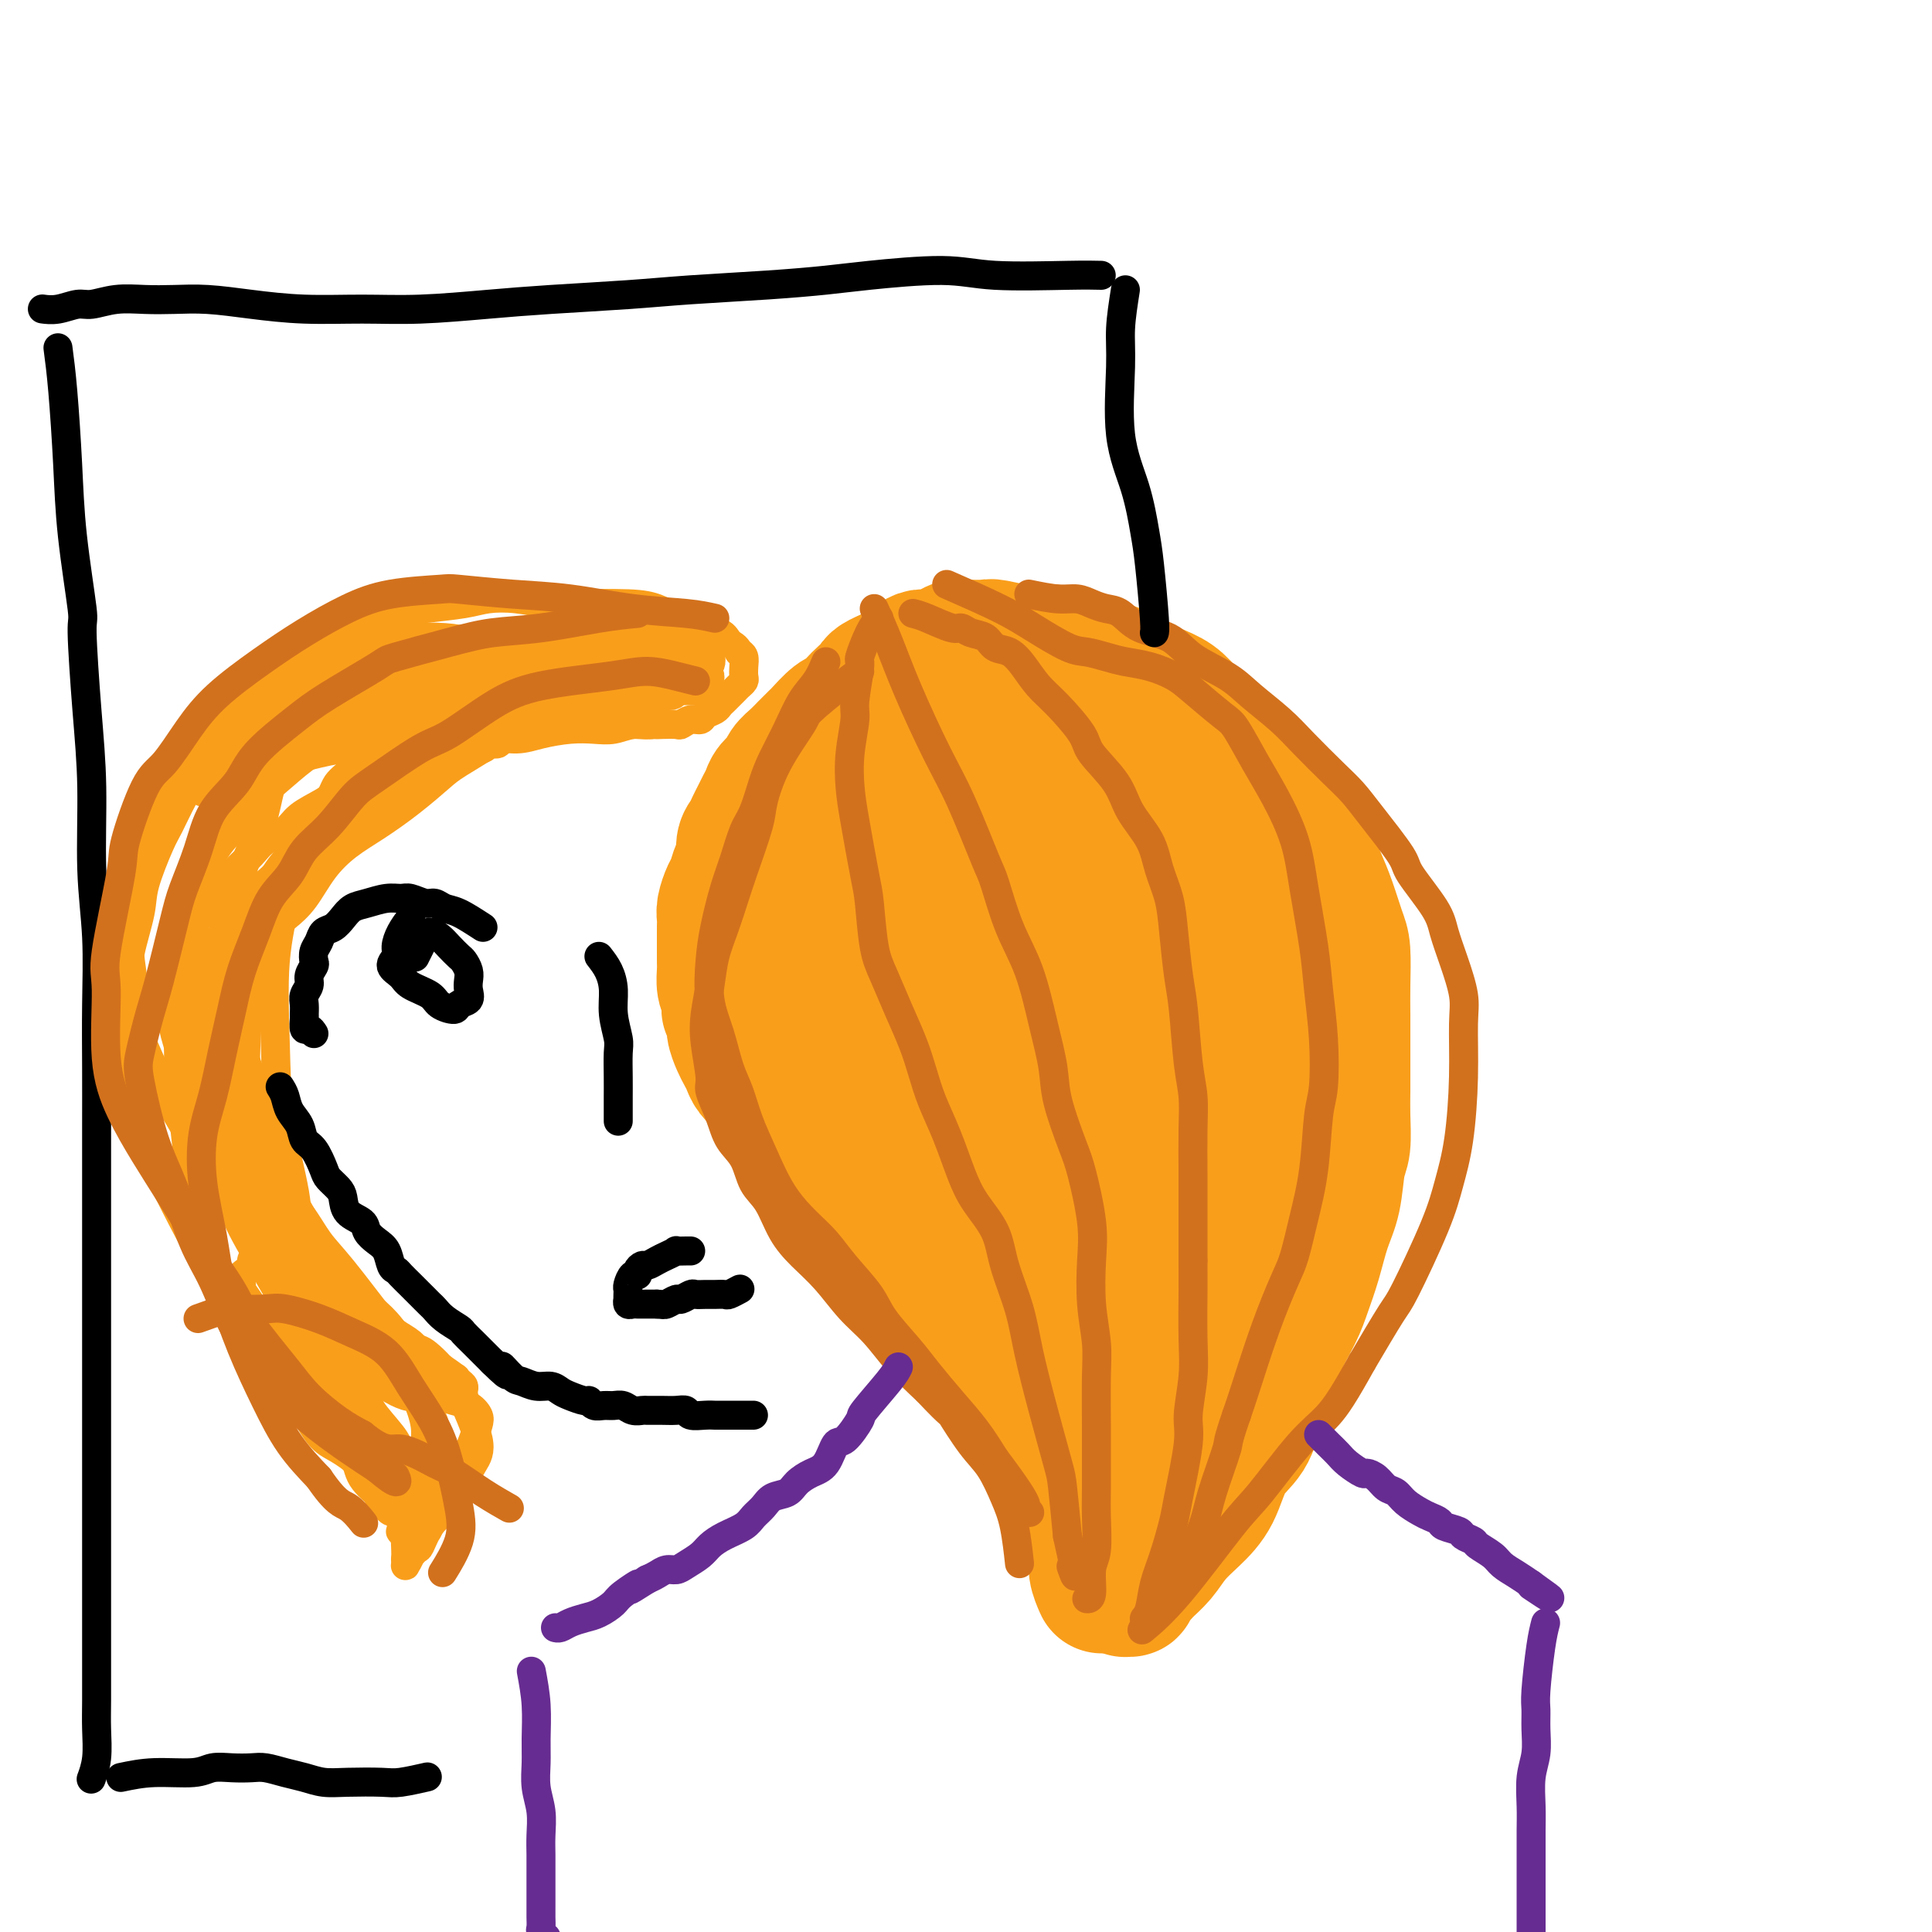 <svg viewBox='0 0 400 400' version='1.1' xmlns='http://www.w3.org/2000/svg' xmlns:xlink='http://www.w3.org/1999/xlink'><g fill='none' stroke='#F99E1B' stroke-width='28' stroke-linecap='round' stroke-linejoin='round'><path d='M259,162c-0.388,-0.841 -0.775,-1.682 -1,-2c-0.225,-0.318 -0.287,-0.112 -1,-1c-0.713,-0.888 -2.077,-2.870 -3,-4c-0.923,-1.130 -1.404,-1.409 -2,-2c-0.596,-0.591 -1.306,-1.495 -2,-2c-0.694,-0.505 -1.371,-0.610 -2,-1c-0.629,-0.390 -1.211,-1.064 -2,-2c-0.789,-0.936 -1.786,-2.135 -3,-3c-1.214,-0.865 -2.645,-1.398 -4,-2c-1.355,-0.602 -2.635,-1.274 -4,-2c-1.365,-0.726 -2.815,-1.505 -4,-2c-1.185,-0.495 -2.107,-0.707 -3,-1c-0.893,-0.293 -1.759,-0.666 -3,-1c-1.241,-0.334 -2.858,-0.629 -4,-1c-1.142,-0.371 -1.809,-0.817 -3,-1c-1.191,-0.183 -2.907,-0.101 -4,0c-1.093,0.101 -1.563,0.223 -3,0c-1.437,-0.223 -3.840,-0.789 -5,-1c-1.160,-0.211 -1.077,-0.067 -2,0c-0.923,0.067 -2.852,0.056 -4,0c-1.148,-0.056 -1.514,-0.157 -2,0c-0.486,0.157 -1.093,0.570 -2,1c-0.907,0.430 -2.116,0.875 -3,1c-0.884,0.125 -1.443,-0.070 -2,0c-0.557,0.070 -1.111,0.403 -2,1c-0.889,0.597 -2.111,1.456 -3,2c-0.889,0.544 -1.444,0.772 -2,1'/><path d='M184,140c-3.059,1.284 -2.705,1.494 -3,2c-0.295,0.506 -1.239,1.309 -2,2c-0.761,0.691 -1.341,1.269 -2,2c-0.659,0.731 -1.398,1.613 -2,2c-0.602,0.387 -1.067,0.278 -2,1c-0.933,0.722 -2.334,2.276 -3,3c-0.666,0.724 -0.597,0.617 -1,1c-0.403,0.383 -1.278,1.257 -2,2c-0.722,0.743 -1.293,1.354 -2,2c-0.707,0.646 -1.551,1.328 -2,2c-0.449,0.672 -0.501,1.335 -1,2c-0.499,0.665 -1.443,1.333 -2,2c-0.557,0.667 -0.726,1.334 -1,2c-0.274,0.666 -0.652,1.332 -1,2c-0.348,0.668 -0.667,1.338 -1,2c-0.333,0.662 -0.681,1.317 -1,2c-0.319,0.683 -0.610,1.394 -1,2c-0.390,0.606 -0.878,1.106 -1,2c-0.122,0.894 0.121,2.183 0,3c-0.121,0.817 -0.607,1.163 -1,2c-0.393,0.837 -0.694,2.164 -1,3c-0.306,0.836 -0.618,1.182 -1,2c-0.382,0.818 -0.834,2.110 -1,3c-0.166,0.890 -0.044,1.379 0,2c0.044,0.621 0.012,1.373 0,2c-0.012,0.627 -0.004,1.130 0,2c0.004,0.870 0.004,2.106 0,3c-0.004,0.894 -0.011,1.446 0,2c0.011,0.554 0.042,1.111 0,2c-0.042,0.889 -0.155,2.111 0,3c0.155,0.889 0.577,1.444 1,2'/><path d='M151,206c0.091,3.364 -0.183,2.774 0,3c0.183,0.226 0.823,1.268 1,2c0.177,0.732 -0.108,1.154 0,2c0.108,0.846 0.610,2.114 1,3c0.390,0.886 0.668,1.388 1,2c0.332,0.612 0.719,1.333 1,2c0.281,0.667 0.455,1.281 1,2c0.545,0.719 1.459,1.542 2,2c0.541,0.458 0.707,0.549 1,1c0.293,0.451 0.711,1.262 1,2c0.289,0.738 0.448,1.404 1,2c0.552,0.596 1.499,1.122 2,2c0.501,0.878 0.558,2.108 1,3c0.442,0.892 1.269,1.446 2,2c0.731,0.554 1.368,1.107 2,2c0.632,0.893 1.261,2.126 2,3c0.739,0.874 1.587,1.389 2,2c0.413,0.611 0.390,1.318 1,2c0.610,0.682 1.854,1.338 3,2c1.146,0.662 2.194,1.331 3,2c0.806,0.669 1.369,1.338 2,2c0.631,0.662 1.328,1.318 2,2c0.672,0.682 1.317,1.389 2,2c0.683,0.611 1.404,1.127 2,2c0.596,0.873 1.069,2.105 2,3c0.931,0.895 2.322,1.455 3,2c0.678,0.545 0.643,1.077 1,2c0.357,0.923 1.106,2.237 2,3c0.894,0.763 1.933,0.975 3,2c1.067,1.025 2.162,2.864 3,4c0.838,1.136 1.419,1.568 2,2'/><path d='M203,275c6.614,6.942 3.650,3.798 3,3c-0.650,-0.798 1.015,0.752 2,2c0.985,1.248 1.289,2.196 2,3c0.711,0.804 1.829,1.464 3,3c1.171,1.536 2.394,3.946 3,5c0.606,1.054 0.596,0.750 1,1c0.404,0.250 1.222,1.052 2,2c0.778,0.948 1.518,2.041 2,3c0.482,0.959 0.708,1.783 1,3c0.292,1.217 0.652,2.828 1,4c0.348,1.172 0.686,1.907 1,3c0.314,1.093 0.605,2.546 1,4c0.395,1.454 0.894,2.908 1,4c0.106,1.092 -0.182,1.820 0,3c0.182,1.180 0.832,2.811 1,4c0.168,1.189 -0.147,1.935 0,3c0.147,1.065 0.756,2.447 1,3c0.244,0.553 0.122,0.276 0,0'/><path d='M244,155c0.645,0.059 1.290,0.118 2,1c0.710,0.882 1.485,2.586 2,4c0.515,1.414 0.771,2.536 1,3c0.229,0.464 0.431,0.269 1,1c0.569,0.731 1.504,2.389 2,4c0.496,1.611 0.552,3.174 1,5c0.448,1.826 1.287,3.915 2,6c0.713,2.085 1.300,4.166 2,6c0.700,1.834 1.512,3.420 2,5c0.488,1.580 0.652,3.154 1,5c0.348,1.846 0.881,3.963 1,6c0.119,2.037 -0.176,3.992 0,6c0.176,2.008 0.824,4.069 1,6c0.176,1.931 -0.120,3.734 0,6c0.120,2.266 0.656,4.996 1,7c0.344,2.004 0.494,3.281 0,5c-0.494,1.719 -1.634,3.879 -2,6c-0.366,2.121 0.043,4.202 0,6c-0.043,1.798 -0.536,3.313 -1,5c-0.464,1.687 -0.898,3.546 -1,5c-0.102,1.454 0.127,2.503 0,4c-0.127,1.497 -0.611,3.443 -1,5c-0.389,1.557 -0.682,2.727 -1,4c-0.318,1.273 -0.662,2.649 -1,4c-0.338,1.351 -0.669,2.675 -1,4'/><path d='M255,274c-1.416,7.941 -0.956,6.294 -1,6c-0.044,-0.294 -0.593,0.767 -1,2c-0.407,1.233 -0.671,2.640 -1,4c-0.329,1.360 -0.722,2.674 -1,4c-0.278,1.326 -0.442,2.666 -1,4c-0.558,1.334 -1.510,2.663 -2,4c-0.490,1.337 -0.516,2.682 -1,4c-0.484,1.318 -1.424,2.608 -2,4c-0.576,1.392 -0.788,2.887 -1,4c-0.212,1.113 -0.424,1.845 -1,3c-0.576,1.155 -1.515,2.732 -2,4c-0.485,1.268 -0.516,2.227 -1,3c-0.484,0.773 -1.421,1.360 -2,2c-0.579,0.640 -0.800,1.334 -1,2c-0.200,0.666 -0.379,1.304 -1,2c-0.621,0.696 -1.685,1.451 -2,2c-0.315,0.549 0.118,0.891 0,1c-0.118,0.109 -0.787,-0.015 -1,0c-0.213,0.015 0.029,0.168 0,0c-0.029,-0.168 -0.329,-0.656 0,-1c0.329,-0.344 1.287,-0.545 2,-1c0.713,-0.455 1.181,-1.164 2,-2c0.819,-0.836 1.989,-1.798 3,-3c1.011,-1.202 1.864,-2.644 3,-4c1.136,-1.356 2.556,-2.626 4,-4c1.444,-1.374 2.913,-2.853 4,-5c1.087,-2.147 1.793,-4.963 3,-7c1.207,-2.037 2.916,-3.296 4,-5c1.084,-1.704 1.542,-3.852 2,-6'/><path d='M260,291c2.280,-4.661 3.478,-7.315 4,-9c0.522,-1.685 0.366,-2.403 1,-4c0.634,-1.597 2.057,-4.072 3,-6c0.943,-1.928 1.404,-3.307 2,-5c0.596,-1.693 1.326,-3.700 2,-6c0.674,-2.300 1.291,-4.894 2,-7c0.709,-2.106 1.511,-3.724 2,-6c0.489,-2.276 0.667,-5.208 1,-7c0.333,-1.792 0.821,-2.443 1,-4c0.179,-1.557 0.048,-4.022 0,-6c-0.048,-1.978 -0.013,-3.471 0,-5c0.013,-1.529 0.004,-3.095 0,-5c-0.004,-1.905 -0.003,-4.149 0,-6c0.003,-1.851 0.009,-3.310 0,-5c-0.009,-1.690 -0.033,-3.613 0,-6c0.033,-2.387 0.121,-5.240 0,-7c-0.121,-1.760 -0.453,-2.427 -1,-4c-0.547,-1.573 -1.308,-4.051 -2,-6c-0.692,-1.949 -1.314,-3.368 -2,-5c-0.686,-1.632 -1.434,-3.478 -2,-5c-0.566,-1.522 -0.948,-2.721 -2,-4c-1.052,-1.279 -2.774,-2.639 -4,-4c-1.226,-1.361 -1.957,-2.725 -3,-4c-1.043,-1.275 -2.400,-2.463 -4,-4c-1.600,-1.537 -3.444,-3.423 -5,-5c-1.556,-1.577 -2.826,-2.846 -4,-4c-1.174,-1.154 -2.254,-2.193 -4,-3c-1.746,-0.807 -4.159,-1.381 -6,-2c-1.841,-0.619 -3.111,-1.282 -5,-2c-1.889,-0.718 -4.397,-1.491 -7,-2c-2.603,-0.509 -5.302,-0.755 -8,-1'/><path d='M219,142c-5.712,-1.582 -4.993,-0.537 -6,0c-1.007,0.537 -3.742,0.565 -6,1c-2.258,0.435 -4.041,1.278 -6,2c-1.959,0.722 -4.096,1.324 -6,2c-1.904,0.676 -3.575,1.428 -5,2c-1.425,0.572 -2.605,0.966 -4,2c-1.395,1.034 -3.004,2.708 -4,4c-0.996,1.292 -1.379,2.203 -2,4c-0.621,1.797 -1.480,4.479 -2,7c-0.520,2.521 -0.701,4.882 -1,7c-0.299,2.118 -0.716,3.993 -1,7c-0.284,3.007 -0.434,7.146 0,11c0.434,3.854 1.454,7.421 2,10c0.546,2.579 0.619,4.169 1,7c0.381,2.831 1.068,6.904 2,10c0.932,3.096 2.107,5.215 3,8c0.893,2.785 1.503,6.237 3,10c1.497,3.763 3.882,7.835 6,11c2.118,3.165 3.968,5.421 6,8c2.032,2.579 4.247,5.482 6,8c1.753,2.518 3.043,4.653 5,7c1.957,2.347 4.582,4.908 7,7c2.418,2.092 4.628,3.717 7,5c2.372,1.283 4.905,2.224 7,3c2.095,0.776 3.752,1.388 6,1c2.248,-0.388 5.086,-1.775 7,-4c1.914,-2.225 2.902,-5.287 4,-9c1.098,-3.713 2.305,-8.078 3,-13c0.695,-4.922 0.880,-10.402 1,-16c0.120,-5.598 0.177,-11.314 0,-17c-0.177,-5.686 -0.589,-11.343 -1,-17'/><path d='M251,210c-0.812,-8.134 -2.343,-11.470 -4,-16c-1.657,-4.530 -3.439,-10.253 -5,-14c-1.561,-3.747 -2.901,-5.517 -5,-8c-2.099,-2.483 -4.957,-5.680 -8,-8c-3.043,-2.320 -6.269,-3.764 -10,-3c-3.731,0.764 -7.965,3.737 -10,6c-2.035,2.263 -1.872,3.817 -3,7c-1.128,3.183 -3.548,7.994 -5,13c-1.452,5.006 -1.937,10.207 -1,18c0.937,7.793 3.295,18.177 5,25c1.705,6.823 2.756,10.085 5,14c2.244,3.915 5.682,8.485 8,12c2.318,3.515 3.516,5.977 6,9c2.484,3.023 6.254,6.609 9,9c2.746,2.391 4.469,3.589 6,0c1.531,-3.589 2.868,-11.965 3,-19c0.132,-7.035 -0.943,-12.730 -3,-21c-2.057,-8.270 -5.095,-19.116 -8,-27c-2.905,-7.884 -5.677,-12.805 -8,-17c-2.323,-4.195 -4.199,-7.665 -7,-11c-2.801,-3.335 -6.528,-6.535 -9,-9c-2.472,-2.465 -3.689,-4.195 -6,-6c-2.311,-1.805 -5.716,-3.687 -9,-3c-3.284,0.687 -6.446,3.941 -8,7c-1.554,3.059 -1.499,5.924 -1,12c0.499,6.076 1.442,15.364 3,24c1.558,8.636 3.733,16.621 6,23c2.267,6.379 4.628,11.153 7,16c2.372,4.847 4.754,9.766 7,14c2.246,4.234 4.356,7.781 7,10c2.644,2.219 5.822,3.109 9,4'/><path d='M222,271c3.717,-3.552 8.510,-14.432 10,-24c1.490,-9.568 -0.324,-17.824 -2,-26c-1.676,-8.176 -3.215,-16.270 -6,-25c-2.785,-8.730 -6.816,-18.094 -10,-23c-3.184,-4.906 -5.520,-5.354 -7,-7c-1.480,-1.646 -2.106,-4.490 -5,-4c-2.894,0.490 -8.058,4.315 -10,7c-1.942,2.685 -0.662,4.230 0,8c0.662,3.770 0.707,9.764 2,16c1.293,6.236 3.836,12.715 6,18c2.164,5.285 3.951,9.375 6,13c2.049,3.625 4.359,6.784 6,9c1.641,2.216 2.612,3.490 3,4c0.388,0.510 0.194,0.255 0,0'/></g>
<g fill='none' stroke='#D2711D' stroke-width='6' stroke-linecap='round' stroke-linejoin='round'><path d='M189,127c0.752,0.189 1.504,0.378 3,1c1.496,0.622 3.737,1.676 5,2c1.263,0.324 1.549,-0.083 2,0c0.451,0.083 1.068,0.657 2,1c0.932,0.343 2.177,0.454 3,1c0.823,0.546 1.222,1.525 2,2c0.778,0.475 1.936,0.445 3,1c1.064,0.555 2.036,1.696 3,3c0.964,1.304 1.921,2.770 3,4c1.079,1.230 2.279,2.225 4,4c1.721,1.775 3.963,4.332 5,6c1.037,1.668 0.868,2.447 2,4c1.132,1.553 3.564,3.880 5,6c1.436,2.120 1.876,4.033 3,6c1.124,1.967 2.931,3.989 4,6c1.069,2.011 1.400,4.012 2,6c0.600,1.988 1.470,3.962 2,6c0.530,2.038 0.720,4.139 1,7c0.280,2.861 0.649,6.480 1,9c0.351,2.520 0.682,3.939 1,7c0.318,3.061 0.621,7.763 1,11c0.379,3.237 0.834,5.008 1,7c0.166,1.992 0.045,4.204 0,7c-0.045,2.796 -0.012,6.176 0,9c0.012,2.824 0.003,5.093 0,8c-0.003,2.907 -0.002,6.454 0,10'/><path d='M247,261c0.005,6.398 0.017,5.394 0,7c-0.017,1.606 -0.064,5.824 0,9c0.064,3.176 0.239,5.312 0,8c-0.239,2.688 -0.893,5.929 -1,8c-0.107,2.071 0.332,2.972 0,6c-0.332,3.028 -1.437,8.183 -2,11c-0.563,2.817 -0.585,3.294 -1,5c-0.415,1.706 -1.222,4.639 -2,7c-0.778,2.361 -1.528,4.148 -2,6c-0.472,1.852 -0.665,3.768 -1,5c-0.335,1.232 -0.810,1.781 -1,2c-0.190,0.219 -0.095,0.110 0,0'/><path d='M181,126c0.966,2.164 1.933,4.327 3,7c1.067,2.673 2.235,5.855 4,10c1.765,4.145 4.127,9.253 6,13c1.873,3.747 3.257,6.132 5,10c1.743,3.868 3.846,9.220 5,12c1.154,2.780 1.360,2.987 2,5c0.640,2.013 1.714,5.832 3,9c1.286,3.168 2.785,5.684 4,9c1.215,3.316 2.145,7.431 3,11c0.855,3.569 1.634,6.592 2,9c0.366,2.408 0.319,4.202 1,7c0.681,2.798 2.090,6.601 3,9c0.910,2.399 1.319,3.393 2,6c0.681,2.607 1.632,6.828 2,10c0.368,3.172 0.151,5.296 0,8c-0.151,2.704 -0.237,5.988 0,9c0.237,3.012 0.796,5.754 1,8c0.204,2.246 0.054,3.998 0,7c-0.054,3.002 -0.014,7.255 0,10c0.014,2.745 -0.000,3.982 0,6c0.000,2.018 0.015,4.818 0,7c-0.015,2.182 -0.060,3.748 0,6c0.060,2.252 0.226,5.192 0,7c-0.226,1.808 -0.844,2.485 -1,4c-0.156,1.515 0.150,3.870 0,5c-0.150,1.130 -0.757,1.037 -1,1c-0.243,-0.037 -0.121,-0.019 0,0'/><path d='M196,121c4.043,1.775 8.087,3.550 11,5c2.913,1.450 4.697,2.574 7,4c2.303,1.426 5.125,3.155 7,4c1.875,0.845 2.802,0.807 4,1c1.198,0.193 2.667,0.619 4,1c1.333,0.381 2.532,0.718 4,1c1.468,0.282 3.207,0.508 5,1c1.793,0.492 3.641,1.249 5,2c1.359,0.751 2.228,1.495 4,3c1.772,1.505 4.446,3.771 6,5c1.554,1.229 1.988,1.421 3,3c1.012,1.579 2.604,4.545 4,7c1.396,2.455 2.597,4.400 4,7c1.403,2.600 3.006,5.856 4,9c0.994,3.144 1.377,6.175 2,10c0.623,3.825 1.484,8.443 2,12c0.516,3.557 0.686,6.055 1,9c0.314,2.945 0.772,6.339 1,10c0.228,3.661 0.227,7.589 0,10c-0.227,2.411 -0.678,3.305 -1,6c-0.322,2.695 -0.514,7.190 -1,11c-0.486,3.810 -1.264,6.934 -2,10c-0.736,3.066 -1.429,6.073 -2,8c-0.571,1.927 -1.019,2.774 -2,5c-0.981,2.226 -2.495,5.830 -4,10c-1.505,4.170 -3.001,8.906 -4,12c-0.999,3.094 -1.499,4.547 -2,6'/><path d='M256,293c-2.146,6.226 -1.511,5.290 -2,7c-0.489,1.710 -2.104,6.066 -3,9c-0.896,2.934 -1.075,4.446 -2,7c-0.925,2.554 -2.595,6.149 -4,8c-1.405,1.851 -2.544,1.957 -3,2c-0.456,0.043 -0.228,0.021 0,0'/><path d='M182,128c-0.610,0.711 -1.220,1.422 -2,3c-0.780,1.578 -1.729,4.023 -2,5c-0.271,0.977 0.137,0.487 0,2c-0.137,1.513 -0.819,5.031 -1,7c-0.181,1.969 0.140,2.390 0,4c-0.140,1.610 -0.742,4.411 -1,7c-0.258,2.589 -0.172,4.968 0,7c0.172,2.032 0.429,3.717 1,7c0.571,3.283 1.454,8.165 2,11c0.546,2.835 0.755,3.625 1,6c0.245,2.375 0.527,6.335 1,9c0.473,2.665 1.137,4.034 2,6c0.863,1.966 1.925,4.529 3,7c1.075,2.471 2.164,4.852 3,7c0.836,2.148 1.419,4.064 2,6c0.581,1.936 1.161,3.891 2,6c0.839,2.109 1.939,4.370 3,7c1.061,2.630 2.084,5.628 3,8c0.916,2.372 1.725,4.117 3,6c1.275,1.883 3.016,3.905 4,6c0.984,2.095 1.213,4.263 2,7c0.787,2.737 2.133,6.044 3,9c0.867,2.956 1.254,5.563 2,9c0.746,3.437 1.849,7.705 3,12c1.151,4.295 2.348,8.618 3,11c0.652,2.382 0.758,2.823 1,5c0.242,2.177 0.621,6.088 1,10'/><path d='M221,318c2.556,11.356 1.444,8.244 1,7c-0.444,-1.244 -0.222,-0.622 0,0'/><path d='M171,137c-0.576,1.379 -1.151,2.757 -2,4c-0.849,1.243 -1.971,2.349 -3,4c-1.029,1.651 -1.966,3.846 -3,6c-1.034,2.154 -2.164,4.266 -3,6c-0.836,1.734 -1.379,3.090 -2,5c-0.621,1.910 -1.322,4.375 -2,6c-0.678,1.625 -1.334,2.409 -2,4c-0.666,1.591 -1.343,3.988 -2,6c-0.657,2.012 -1.294,3.638 -2,6c-0.706,2.362 -1.479,5.461 -2,8c-0.521,2.539 -0.789,4.519 -1,7c-0.211,2.481 -0.367,5.463 0,8c0.367,2.537 1.255,4.629 2,7c0.745,2.371 1.345,5.021 2,7c0.655,1.979 1.364,3.289 2,5c0.636,1.711 1.198,3.825 2,6c0.802,2.175 1.843,4.411 3,7c1.157,2.589 2.428,5.532 4,8c1.572,2.468 3.444,4.461 5,6c1.556,1.539 2.797,2.624 4,4c1.203,1.376 2.368,3.045 4,5c1.632,1.955 3.730,4.198 5,6c1.270,1.802 1.711,3.162 3,5c1.289,1.838 3.425,4.153 5,6c1.575,1.847 2.587,3.227 4,5c1.413,1.773 3.227,3.939 5,6c1.773,2.061 3.507,4.017 5,6c1.493,1.983 2.747,3.991 4,6'/><path d='M206,302c8.107,10.714 6.375,10.000 6,10c-0.375,0.000 0.607,0.714 1,1c0.393,0.286 0.196,0.143 0,0'/><path d='M213,123c2.155,0.445 4.309,0.891 6,1c1.691,0.109 2.918,-0.118 4,0c1.082,0.118 2.018,0.582 3,1c0.982,0.418 2.009,0.789 3,1c0.991,0.211 1.945,0.261 3,1c1.055,0.739 2.212,2.167 4,3c1.788,0.833 4.207,1.072 6,2c1.793,0.928 2.960,2.546 5,4c2.040,1.454 4.955,2.745 7,4c2.045,1.255 3.222,2.474 5,4c1.778,1.526 4.156,3.359 6,5c1.844,1.641 3.153,3.091 5,5c1.847,1.909 4.231,4.278 6,6c1.769,1.722 2.922,2.795 4,4c1.078,1.205 2.081,2.540 4,5c1.919,2.460 4.754,6.045 6,8c1.246,1.955 0.902,2.280 2,4c1.098,1.720 3.639,4.836 5,7c1.361,2.164 1.542,3.377 2,5c0.458,1.623 1.192,3.656 2,6c0.808,2.344 1.689,4.999 2,7c0.311,2.001 0.053,3.349 0,6c-0.053,2.651 0.098,6.605 0,11c-0.098,4.395 -0.446,9.230 -1,13c-0.554,3.770 -1.314,6.474 -2,9c-0.686,2.526 -1.297,4.873 -3,9c-1.703,4.127 -4.497,10.034 -6,13c-1.503,2.966 -1.715,2.990 -3,5c-1.285,2.010 -3.642,6.005 -6,10'/><path d='M282,282c-3.656,6.605 -5.298,9.118 -7,11c-1.702,1.882 -3.466,3.132 -6,6c-2.534,2.868 -5.839,7.354 -8,10c-2.161,2.646 -3.177,3.451 -6,7c-2.823,3.549 -7.452,9.840 -11,14c-3.548,4.160 -6.014,6.189 -7,7c-0.986,0.811 -0.493,0.406 0,0'/><path d='M178,139c-1.037,0.743 -2.075,1.487 -4,3c-1.925,1.513 -4.738,3.796 -6,5c-1.262,1.204 -0.975,1.329 -2,3c-1.025,1.671 -3.363,4.889 -5,8c-1.637,3.111 -2.574,6.116 -3,8c-0.426,1.884 -0.341,2.649 -1,5c-0.659,2.351 -2.060,6.290 -3,9c-0.940,2.710 -1.418,4.191 -2,6c-0.582,1.809 -1.267,3.947 -2,6c-0.733,2.053 -1.513,4.021 -2,6c-0.487,1.979 -0.682,3.970 -1,6c-0.318,2.030 -0.758,4.100 -1,6c-0.242,1.900 -0.284,3.632 0,6c0.284,2.368 0.895,5.374 1,7c0.105,1.626 -0.296,1.874 0,3c0.296,1.126 1.290,3.131 2,5c0.710,1.869 1.137,3.601 2,5c0.863,1.399 2.162,2.463 3,4c0.838,1.537 1.217,3.546 2,5c0.783,1.454 1.972,2.352 3,4c1.028,1.648 1.894,4.045 3,6c1.106,1.955 2.450,3.466 4,5c1.550,1.534 3.305,3.091 5,5c1.695,1.909 3.331,4.172 5,6c1.669,1.828 3.373,3.223 5,5c1.627,1.777 3.179,3.936 5,6c1.821,2.064 3.910,4.032 6,6'/><path d='M192,288c5.585,5.933 4.547,4.267 5,5c0.453,0.733 2.398,3.865 4,6c1.602,2.135 2.860,3.274 4,5c1.140,1.726 2.161,4.040 3,6c0.839,1.960 1.495,3.566 2,6c0.505,2.434 0.859,5.695 1,7c0.141,1.305 0.071,0.652 0,0'/></g>
<g fill='none' stroke='#672C91' stroke-width='6' stroke-linecap='round' stroke-linejoin='round'><path d='M186,283c-0.289,0.617 -0.577,1.233 -2,3c-1.423,1.767 -3.980,4.683 -5,6c-1.020,1.317 -0.502,1.035 -1,2c-0.498,0.965 -2.010,3.178 -3,4c-0.990,0.822 -1.457,0.251 -2,1c-0.543,0.749 -1.160,2.816 -2,4c-0.840,1.184 -1.901,1.486 -3,2c-1.099,0.514 -2.234,1.240 -3,2c-0.766,0.760 -1.162,1.555 -2,2c-0.838,0.445 -2.118,0.542 -3,1c-0.882,0.458 -1.367,1.277 -2,2c-0.633,0.723 -1.414,1.348 -2,2c-0.586,0.652 -0.976,1.330 -2,2c-1.024,0.670 -2.683,1.332 -4,2c-1.317,0.668 -2.292,1.341 -3,2c-0.708,0.659 -1.148,1.304 -2,2c-0.852,0.696 -2.115,1.443 -3,2c-0.885,0.557 -1.392,0.922 -2,1c-0.608,0.078 -1.318,-0.133 -2,0c-0.682,0.133 -1.338,0.609 -2,1c-0.662,0.391 -1.331,0.695 -2,1'/><path d='M134,327c-6.017,3.843 -2.560,1.449 -2,1c0.560,-0.449 -1.779,1.045 -3,2c-1.221,0.955 -1.325,1.370 -2,2c-0.675,0.630 -1.922,1.475 -3,2c-1.078,0.525 -1.988,0.729 -3,1c-1.012,0.271 -2.127,0.609 -3,1c-0.873,0.391 -1.504,0.836 -2,1c-0.496,0.164 -0.856,0.047 -1,0c-0.144,-0.047 -0.072,-0.023 0,0'/><path d='M273,297c0.656,0.663 1.313,1.326 2,2c0.687,0.674 1.406,1.359 2,2c0.594,0.641 1.065,1.236 2,2c0.935,0.764 2.334,1.695 3,2c0.666,0.305 0.600,-0.018 1,0c0.400,0.018 1.266,0.376 2,1c0.734,0.624 1.337,1.515 2,2c0.663,0.485 1.386,0.564 2,1c0.614,0.436 1.118,1.230 2,2c0.882,0.770 2.142,1.516 3,2c0.858,0.484 1.314,0.707 2,1c0.686,0.293 1.603,0.656 2,1c0.397,0.344 0.276,0.669 1,1c0.724,0.331 2.295,0.669 3,1c0.705,0.331 0.544,0.655 1,1c0.456,0.345 1.529,0.711 2,1c0.471,0.289 0.342,0.500 1,1c0.658,0.500 2.104,1.289 3,2c0.896,0.711 1.241,1.345 2,2c0.759,0.655 1.931,1.330 3,2c1.069,0.670 2.034,1.335 3,2'/><path d='M317,328c7.067,5.044 2.733,2.156 1,1c-1.733,-1.156 -0.867,-0.578 0,0'/><path d='M110,346c0.425,2.285 0.850,4.571 1,7c0.150,2.429 0.026,5.003 0,7c-0.026,1.997 0.046,3.419 0,5c-0.046,1.581 -0.208,3.321 0,5c0.208,1.679 0.788,3.296 1,5c0.212,1.704 0.057,3.496 0,5c-0.057,1.504 -0.015,2.720 0,4c0.015,1.280 0.004,2.623 0,4c-0.004,1.377 -0.002,2.788 0,4c0.002,1.212 0.004,2.223 0,3c-0.004,0.777 -0.015,1.318 0,2c0.015,0.682 0.057,1.503 0,2c-0.057,0.497 -0.211,0.669 0,1c0.211,0.331 0.788,0.820 1,1c0.212,0.180 0.061,0.051 0,0c-0.061,-0.051 -0.030,-0.026 0,0'/><path d='M320,336c-0.309,1.192 -0.618,2.383 -1,5c-0.382,2.617 -0.838,6.659 -1,9c-0.162,2.341 -0.029,2.982 0,4c0.029,1.018 -0.045,2.413 0,4c0.045,1.587 0.208,3.366 0,5c-0.208,1.634 -0.788,3.124 -1,5c-0.212,1.876 -0.057,4.138 0,6c0.057,1.862 0.015,3.324 0,5c-0.015,1.676 -0.004,3.568 0,6c0.004,2.432 0.001,5.406 0,7c-0.001,1.594 -0.000,1.807 0,3c0.000,1.193 0.000,3.365 0,5c-0.000,1.635 -0.000,2.732 0,4c0.000,1.268 0.000,2.709 0,4c-0.000,1.291 -0.000,2.434 0,3c0.000,0.566 0.000,0.555 0,1c-0.000,0.445 -0.000,1.346 0,2c0.000,0.654 0.000,1.061 0,2c-0.000,0.939 -0.000,2.411 0,3c0.000,0.589 0.000,0.294 0,0'/></g>
<g fill='none' stroke='#000000' stroke-width='6' stroke-linecap='round' stroke-linejoin='round'><path d='M228,57c-1.486,-0.037 -2.973,-0.074 -7,0c-4.027,0.074 -10.595,0.257 -15,0c-4.405,-0.257 -6.645,-0.956 -11,-1c-4.355,-0.044 -10.823,0.565 -15,1c-4.177,0.435 -6.062,0.694 -9,1c-2.938,0.306 -6.929,0.659 -12,1c-5.071,0.341 -11.223,0.670 -16,1c-4.777,0.330 -8.180,0.663 -13,1c-4.820,0.337 -11.057,0.680 -16,1c-4.943,0.320 -8.591,0.619 -13,1c-4.409,0.381 -9.580,0.844 -14,1c-4.420,0.156 -8.088,0.003 -12,0c-3.912,-0.003 -8.067,0.143 -12,0c-3.933,-0.143 -7.643,-0.575 -11,-1c-3.357,-0.425 -6.363,-0.842 -9,-1c-2.637,-0.158 -4.907,-0.057 -7,0c-2.093,0.057 -4.009,0.072 -6,0c-1.991,-0.072 -4.058,-0.229 -6,0c-1.942,0.229 -3.761,0.846 -5,1c-1.239,0.154 -1.899,-0.155 -3,0c-1.101,0.155 -2.643,0.772 -4,1c-1.357,0.228 -2.531,0.065 -3,0c-0.469,-0.065 -0.235,-0.033 0,0'/><path d='M12,72c0.323,2.442 0.646,4.884 1,9c0.354,4.116 0.739,9.907 1,15c0.261,5.093 0.400,9.487 1,15c0.600,5.513 1.662,12.146 2,15c0.338,2.854 -0.049,1.930 0,5c0.049,3.070 0.535,10.136 1,16c0.465,5.864 0.909,10.528 1,16c0.091,5.472 -0.172,11.754 0,17c0.172,5.246 0.778,9.458 1,14c0.222,4.542 0.059,9.413 0,14c-0.059,4.587 -0.016,8.888 0,13c0.016,4.112 0.004,8.035 0,12c-0.004,3.965 -0.001,7.973 0,12c0.001,4.027 0.000,8.074 0,12c-0.000,3.926 -0.000,7.731 0,11c0.000,3.269 0.000,6.001 0,10c-0.000,3.999 -0.000,9.266 0,13c0.000,3.734 0.000,5.936 0,9c-0.000,3.064 -0.000,6.991 0,10c0.000,3.009 0.000,5.101 0,8c-0.000,2.899 -0.000,6.605 0,10c0.000,3.395 0.001,6.480 0,9c-0.001,2.520 -0.004,4.476 0,7c0.004,2.524 0.015,5.615 0,8c-0.015,2.385 -0.056,4.062 0,6c0.056,1.938 0.207,4.137 0,6c-0.207,1.863 -0.774,3.389 -1,4c-0.226,0.611 -0.113,0.305 0,0'/><path d='M233,60c-0.443,2.828 -0.886,5.655 -1,8c-0.114,2.345 0.102,4.206 0,8c-0.102,3.794 -0.521,9.521 0,14c0.521,4.479 1.982,7.712 3,11c1.018,3.288 1.593,6.632 2,9c0.407,2.368 0.645,3.758 1,7c0.355,3.242 0.826,8.334 1,11c0.174,2.666 0.050,2.904 0,3c-0.050,0.096 -0.025,0.048 0,0'/><path d='M25,368c2.149,-0.453 4.298,-0.906 7,-1c2.702,-0.094 5.958,0.170 8,0c2.042,-0.170 2.871,-0.775 4,-1c1.129,-0.225 2.559,-0.072 4,0c1.441,0.072 2.891,0.061 4,0c1.109,-0.061 1.875,-0.174 3,0c1.125,0.174 2.609,0.635 4,1c1.391,0.365 2.691,0.635 4,1c1.309,0.365 2.629,0.826 4,1c1.371,0.174 2.795,0.061 5,0c2.205,-0.061 5.193,-0.069 7,0c1.807,0.069 2.433,0.214 4,0c1.567,-0.214 4.076,-0.788 5,-1c0.924,-0.212 0.264,-0.060 0,0c-0.264,0.060 -0.132,0.030 0,0'/><path d='M100,192c-1.824,-1.187 -3.647,-2.375 -5,-3c-1.353,-0.625 -2.235,-0.689 -3,-1c-0.765,-0.311 -1.414,-0.869 -2,-1c-0.586,-0.131 -1.108,0.164 -2,0c-0.892,-0.164 -2.154,-0.788 -3,-1c-0.846,-0.212 -1.276,-0.013 -2,0c-0.724,0.013 -1.741,-0.161 -3,0c-1.259,0.161 -2.761,0.658 -4,1c-1.239,0.342 -2.216,0.528 -3,1c-0.784,0.472 -1.377,1.228 -2,2c-0.623,0.772 -1.278,1.559 -2,2c-0.722,0.441 -1.513,0.537 -2,1c-0.487,0.463 -0.670,1.293 -1,2c-0.330,0.707 -0.805,1.292 -1,2c-0.195,0.708 -0.109,1.541 0,2c0.109,0.459 0.239,0.545 0,1c-0.239,0.455 -0.849,1.278 -1,2c-0.151,0.722 0.156,1.344 0,2c-0.156,0.656 -0.775,1.346 -1,2c-0.225,0.654 -0.057,1.271 0,2c0.057,0.729 0.004,1.571 0,2c-0.004,0.429 0.040,0.445 0,1c-0.040,0.555 -0.165,1.649 0,2c0.165,0.351 0.618,-0.043 1,0c0.382,0.043 0.691,0.521 1,1'/><path d='M85,190c-0.720,0.976 -1.440,1.952 -2,3c-0.560,1.048 -0.959,2.168 -1,3c-0.041,0.832 0.276,1.378 0,2c-0.276,0.622 -1.145,1.322 -1,2c0.145,0.678 1.304,1.335 2,2c0.696,0.665 0.931,1.338 2,2c1.069,0.662 2.974,1.314 4,2c1.026,0.686 1.175,1.407 2,2c0.825,0.593 2.326,1.057 3,1c0.674,-0.057 0.521,-0.634 1,-1c0.479,-0.366 1.589,-0.522 2,-1c0.411,-0.478 0.122,-1.279 0,-2c-0.122,-0.721 -0.077,-1.362 0,-2c0.077,-0.638 0.187,-1.274 0,-2c-0.187,-0.726 -0.670,-1.544 -1,-2c-0.330,-0.456 -0.508,-0.551 -1,-1c-0.492,-0.449 -1.297,-1.253 -2,-2c-0.703,-0.747 -1.302,-1.436 -2,-2c-0.698,-0.564 -1.494,-1.002 -2,-1c-0.506,0.002 -0.723,0.444 -1,1c-0.277,0.556 -0.613,1.227 -1,2c-0.387,0.773 -0.825,1.650 -1,2c-0.175,0.350 -0.088,0.175 0,0'/><path d='M124,198c0.724,0.930 1.448,1.860 2,3c0.552,1.140 0.933,2.489 1,4c0.067,1.511 -0.178,3.184 0,5c0.178,1.816 0.780,3.774 1,5c0.220,1.226 0.059,1.719 0,3c-0.059,1.281 -0.016,3.348 0,5c0.016,1.652 0.004,2.887 0,4c-0.004,1.113 -0.001,2.102 0,3c0.001,0.898 0.000,1.703 0,2c-0.000,0.297 -0.000,0.085 0,0c0.000,-0.085 0.000,-0.042 0,0'/><path d='M143,259c-0.183,-0.007 -0.366,-0.013 -1,0c-0.634,0.013 -1.718,0.046 -2,0c-0.282,-0.046 0.237,-0.171 0,0c-0.237,0.171 -1.230,0.637 -2,1c-0.770,0.363 -1.316,0.623 -2,1c-0.684,0.377 -1.507,0.870 -2,1c-0.493,0.130 -0.658,-0.102 -1,0c-0.342,0.102 -0.862,0.538 -1,1c-0.138,0.462 0.107,0.950 0,1c-0.107,0.050 -0.565,-0.336 -1,0c-0.435,0.336 -0.849,1.396 -1,2c-0.151,0.604 -0.041,0.754 0,1c0.041,0.246 0.014,0.588 0,1c-0.014,0.412 -0.016,0.895 0,1c0.016,0.105 0.049,-0.168 0,0c-0.049,0.168 -0.179,0.777 0,1c0.179,0.223 0.666,0.060 1,0c0.334,-0.060 0.513,-0.016 1,0c0.487,0.016 1.282,0.005 2,0c0.718,-0.005 1.359,-0.002 2,0'/><path d='M136,270c1.268,0.065 1.438,0.228 2,0c0.562,-0.228 1.516,-0.846 2,-1c0.484,-0.154 0.500,0.155 1,0c0.500,-0.155 1.486,-0.774 2,-1c0.514,-0.226 0.556,-0.060 1,0c0.444,0.060 1.289,0.012 2,0c0.711,-0.012 1.287,0.011 2,0c0.713,-0.011 1.564,-0.055 2,0c0.436,0.055 0.457,0.211 1,0c0.543,-0.211 1.608,-0.788 2,-1c0.392,-0.212 0.112,-0.061 0,0c-0.112,0.061 -0.056,0.030 0,0'/></g>
<g fill='none' stroke='#F99E1B' stroke-width='6' stroke-linecap='round' stroke-linejoin='round'><path d='M136,140c-1.436,0.775 -2.871,1.551 -5,2c-2.129,0.449 -4.950,0.572 -7,1c-2.050,0.428 -3.329,1.162 -5,2c-1.671,0.838 -3.735,1.781 -5,2c-1.265,0.219 -1.731,-0.284 -3,0c-1.269,0.284 -3.343,1.355 -5,2c-1.657,0.645 -2.899,0.862 -4,1c-1.101,0.138 -2.062,0.196 -4,1c-1.938,0.804 -4.853,2.354 -7,3c-2.147,0.646 -3.524,0.389 -5,1c-1.476,0.611 -3.049,2.092 -5,3c-1.951,0.908 -4.278,1.244 -6,2c-1.722,0.756 -2.838,1.931 -4,3c-1.162,1.069 -2.369,2.033 -4,3c-1.631,0.967 -3.687,1.939 -5,3c-1.313,1.061 -1.884,2.212 -3,3c-1.116,0.788 -2.778,1.212 -4,2c-1.222,0.788 -2.005,1.941 -3,3c-0.995,1.059 -2.202,2.026 -3,3c-0.798,0.974 -1.187,1.956 -2,3c-0.813,1.044 -2.049,2.152 -3,3c-0.951,0.848 -1.617,1.437 -2,2c-0.383,0.563 -0.484,1.099 -1,2c-0.516,0.901 -1.447,2.166 -2,3c-0.553,0.834 -0.730,1.238 -1,2c-0.270,0.762 -0.635,1.881 -1,3'/><path d='M37,198c-3.010,4.488 -1.535,3.709 -1,4c0.535,0.291 0.129,1.652 0,3c-0.129,1.348 0.020,2.683 0,4c-0.020,1.317 -0.209,2.615 0,4c0.209,1.385 0.814,2.855 1,4c0.186,1.145 -0.048,1.965 0,3c0.048,1.035 0.379,2.286 1,4c0.621,1.714 1.531,3.890 2,5c0.469,1.110 0.496,1.154 1,2c0.504,0.846 1.486,2.496 2,4c0.514,1.504 0.560,2.863 1,4c0.440,1.137 1.274,2.052 2,3c0.726,0.948 1.345,1.930 2,3c0.655,1.070 1.347,2.230 2,3c0.653,0.770 1.266,1.151 2,2c0.734,0.849 1.589,2.167 2,3c0.411,0.833 0.378,1.180 1,2c0.622,0.820 1.899,2.111 3,3c1.101,0.889 2.026,1.374 3,2c0.974,0.626 1.996,1.392 3,2c1.004,0.608 1.988,1.059 3,2c1.012,0.941 2.052,2.374 3,3c0.948,0.626 1.805,0.447 3,1c1.195,0.553 2.729,1.840 4,3c1.271,1.160 2.280,2.194 3,3c0.720,0.806 1.151,1.385 2,2c0.849,0.615 2.114,1.267 3,2c0.886,0.733 1.392,1.547 2,2c0.608,0.453 1.318,0.545 2,1c0.682,0.455 1.338,1.273 2,2c0.662,0.727 1.331,1.364 2,2'/><path d='M93,285c5.581,4.343 2.032,1.700 1,1c-1.032,-0.700 0.453,0.542 1,1c0.547,0.458 0.156,0.131 0,0c-0.156,-0.131 -0.078,-0.065 0,0'/><path d='M145,143c-3.354,-0.004 -6.708,-0.008 -9,0c-2.292,0.008 -3.520,0.029 -5,0c-1.480,-0.029 -3.210,-0.108 -4,0c-0.790,0.108 -0.640,0.404 -2,1c-1.360,0.596 -4.230,1.493 -6,2c-1.770,0.507 -2.439,0.623 -4,1c-1.561,0.377 -4.015,1.016 -6,2c-1.985,0.984 -3.502,2.314 -6,4c-2.498,1.686 -5.976,3.727 -8,5c-2.024,1.273 -2.593,1.777 -4,3c-1.407,1.223 -3.653,3.166 -6,5c-2.347,1.834 -4.794,3.558 -7,5c-2.206,1.442 -4.170,2.603 -6,4c-1.830,1.397 -3.525,3.029 -5,5c-1.475,1.971 -2.730,4.282 -4,6c-1.270,1.718 -2.554,2.844 -4,4c-1.446,1.156 -3.053,2.341 -4,4c-0.947,1.659 -1.235,3.793 -2,5c-0.765,1.207 -2.007,1.487 -3,3c-0.993,1.513 -1.738,4.259 -2,6c-0.262,1.741 -0.041,2.475 0,4c0.041,1.525 -0.099,3.839 0,6c0.099,2.161 0.438,4.169 1,6c0.562,1.831 1.347,3.485 2,5c0.653,1.515 1.175,2.891 2,5c0.825,2.109 1.953,4.953 3,7c1.047,2.047 2.013,3.299 3,5c0.987,1.701 1.993,3.850 3,6'/><path d='M62,252c2.941,6.387 3.294,5.355 4,6c0.706,0.645 1.763,2.968 3,5c1.237,2.032 2.652,3.774 4,5c1.348,1.226 2.629,1.938 4,3c1.371,1.062 2.832,2.476 4,4c1.168,1.524 2.042,3.157 3,4c0.958,0.843 1.998,0.895 4,2c2.002,1.105 4.966,3.264 6,4c1.034,0.736 0.139,0.047 0,0c-0.139,-0.047 0.477,0.546 1,1c0.523,0.454 0.952,0.770 1,1c0.048,0.230 -0.284,0.373 -1,0c-0.716,-0.373 -1.816,-1.263 -3,-2c-1.184,-0.737 -2.453,-1.322 -4,-2c-1.547,-0.678 -3.374,-1.451 -5,-3c-1.626,-1.549 -3.053,-3.874 -5,-6c-1.947,-2.126 -4.416,-4.051 -6,-6c-1.584,-1.949 -2.283,-3.920 -4,-6c-1.717,-2.080 -4.452,-4.270 -6,-7c-1.548,-2.730 -1.910,-6.001 -3,-9c-1.090,-2.999 -2.909,-5.725 -4,-9c-1.091,-3.275 -1.455,-7.098 -2,-10c-0.545,-2.902 -1.272,-4.883 -2,-7c-0.728,-2.117 -1.458,-4.368 -2,-7c-0.542,-2.632 -0.898,-5.644 -1,-8c-0.102,-2.356 0.049,-4.058 0,-6c-0.049,-1.942 -0.300,-4.126 0,-6c0.300,-1.874 1.150,-3.437 2,-5'/><path d='M50,188c0.594,-4.604 1.580,-3.615 3,-4c1.420,-0.385 3.273,-2.146 5,-4c1.727,-1.854 3.327,-3.803 5,-5c1.673,-1.197 3.418,-1.643 6,-3c2.582,-1.357 6.002,-3.624 8,-5c1.998,-1.376 2.574,-1.860 4,-3c1.426,-1.140 3.701,-2.936 6,-4c2.299,-1.064 4.623,-1.394 6,-2c1.377,-0.606 1.806,-1.487 3,-2c1.194,-0.513 3.154,-0.659 4,-1c0.846,-0.341 0.578,-0.876 1,-1c0.422,-0.124 1.534,0.163 2,0c0.466,-0.163 0.285,-0.776 0,-1c-0.285,-0.224 -0.675,-0.058 -1,0c-0.325,0.058 -0.585,0.010 -1,0c-0.415,-0.010 -0.984,0.019 -2,0c-1.016,-0.019 -2.479,-0.086 -4,0c-1.521,0.086 -3.101,0.326 -5,1c-1.899,0.674 -4.116,1.783 -6,3c-1.884,1.217 -3.436,2.541 -5,4c-1.564,1.459 -3.139,3.054 -5,5c-1.861,1.946 -4.007,4.242 -6,6c-1.993,1.758 -3.833,2.977 -5,5c-1.167,2.023 -1.661,4.849 -3,7c-1.339,2.151 -3.523,3.627 -5,6c-1.477,2.373 -2.246,5.643 -3,8c-0.754,2.357 -1.492,3.800 -2,6c-0.508,2.200 -0.786,5.157 -1,8c-0.214,2.843 -0.365,5.573 0,8c0.365,2.427 1.247,4.551 2,7c0.753,2.449 1.376,5.225 2,8'/><path d='M53,235c0.985,3.729 1.449,5.551 3,8c1.551,2.449 4.189,5.524 6,8c1.811,2.476 2.797,4.351 4,6c1.203,1.649 2.625,3.071 5,6c2.375,2.929 5.702,7.367 7,9c1.298,1.633 0.567,0.463 1,1c0.433,0.537 2.030,2.782 3,4c0.970,1.218 1.314,1.407 2,2c0.686,0.593 1.715,1.588 2,2c0.285,0.412 -0.173,0.240 -1,0c-0.827,-0.240 -2.023,-0.547 -3,-1c-0.977,-0.453 -1.734,-1.053 -3,-2c-1.266,-0.947 -3.041,-2.243 -5,-4c-1.959,-1.757 -4.103,-3.976 -6,-6c-1.897,-2.024 -3.548,-3.851 -5,-6c-1.452,-2.149 -2.704,-4.618 -4,-7c-1.296,-2.382 -2.634,-4.676 -4,-7c-1.366,-2.324 -2.758,-4.679 -4,-8c-1.242,-3.321 -2.333,-7.607 -3,-11c-0.667,-3.393 -0.912,-5.892 -1,-8c-0.088,-2.108 -0.021,-3.823 0,-6c0.021,-2.177 -0.005,-4.814 0,-7c0.005,-2.186 0.040,-3.921 0,-6c-0.040,-2.079 -0.154,-4.502 0,-6c0.154,-1.498 0.577,-2.072 1,-3c0.423,-0.928 0.845,-2.211 1,-3c0.155,-0.789 0.044,-1.082 0,-1c-0.044,0.082 -0.022,0.541 0,1'/><path d='M49,190c0.137,-4.400 -0.520,0.101 -1,3c-0.480,2.899 -0.783,4.197 -1,6c-0.217,1.803 -0.349,4.110 0,7c0.349,2.890 1.177,6.363 2,10c0.823,3.637 1.641,7.436 2,9c0.359,1.564 0.259,0.891 1,3c0.741,2.109 2.321,7.000 4,11c1.679,4.000 3.456,7.108 5,10c1.544,2.892 2.855,5.569 6,10c3.145,4.431 8.126,10.616 10,13c1.874,2.384 0.643,0.968 1,2c0.357,1.032 2.301,4.512 4,7c1.699,2.488 3.152,3.982 4,5c0.848,1.018 1.092,1.558 1,2c-0.092,0.442 -0.519,0.785 -1,1c-0.481,0.215 -1.016,0.301 -2,0c-0.984,-0.301 -2.416,-0.990 -4,-2c-1.584,-1.010 -3.319,-2.340 -5,-4c-1.681,-1.660 -3.308,-3.650 -5,-6c-1.692,-2.350 -3.450,-5.058 -5,-8c-1.550,-2.942 -2.892,-6.116 -4,-9c-1.108,-2.884 -1.981,-5.477 -3,-8c-1.019,-2.523 -2.183,-4.976 -3,-9c-0.817,-4.024 -1.288,-9.621 -2,-13c-0.712,-3.379 -1.667,-4.541 -2,-7c-0.333,-2.459 -0.044,-6.215 0,-9c0.044,-2.785 -0.155,-4.600 0,-7c0.155,-2.400 0.666,-5.386 1,-8c0.334,-2.614 0.492,-4.855 1,-7c0.508,-2.145 1.368,-4.193 2,-6c0.632,-1.807 1.038,-3.373 2,-5c0.962,-1.627 2.481,-3.313 4,-5'/><path d='M61,176c1.748,-3.192 2.117,-3.171 3,-4c0.883,-0.829 2.280,-2.506 4,-4c1.720,-1.494 3.763,-2.805 6,-4c2.237,-1.195 4.670,-2.275 6,-3c1.330,-0.725 1.559,-1.093 4,-2c2.441,-0.907 7.095,-2.351 9,-3c1.905,-0.649 1.061,-0.503 2,-1c0.939,-0.497 3.661,-1.636 6,-2c2.339,-0.364 4.295,0.047 6,0c1.705,-0.047 3.158,-0.552 5,-1c1.842,-0.448 4.073,-0.838 6,-1c1.927,-0.162 3.551,-0.096 5,0c1.449,0.096 2.725,0.222 4,0c1.275,-0.222 2.550,-0.790 4,-1c1.450,-0.210 3.074,-0.060 4,0c0.926,0.060 1.155,0.031 2,0c0.845,-0.031 2.305,-0.064 3,0c0.695,0.064 0.624,0.224 1,0c0.376,-0.224 1.200,-0.834 2,-1c0.800,-0.166 1.575,0.111 2,0c0.425,-0.111 0.499,-0.611 1,-1c0.501,-0.389 1.429,-0.667 2,-1c0.571,-0.333 0.784,-0.719 1,-1c0.216,-0.281 0.436,-0.456 1,-1c0.564,-0.544 1.471,-1.458 2,-2c0.529,-0.542 0.678,-0.712 1,-1c0.322,-0.288 0.815,-0.693 1,-1c0.185,-0.307 0.060,-0.515 0,-1c-0.060,-0.485 -0.055,-1.246 0,-2c0.055,-0.754 0.158,-1.501 0,-2c-0.158,-0.499 -0.579,-0.749 -1,-1'/><path d='M153,135c-0.554,-1.269 -1.438,-1.443 -2,-2c-0.562,-0.557 -0.800,-1.498 -2,-2c-1.200,-0.502 -3.361,-0.565 -5,-1c-1.639,-0.435 -2.758,-1.241 -4,-2c-1.242,-0.759 -2.609,-1.470 -4,-2c-1.391,-0.530 -2.807,-0.878 -6,-1c-3.193,-0.122 -8.164,-0.020 -10,0c-1.836,0.020 -0.539,-0.044 -1,0c-0.461,0.044 -2.682,0.197 -5,0c-2.318,-0.197 -4.735,-0.744 -7,-1c-2.265,-0.256 -4.380,-0.221 -6,0c-1.620,0.221 -2.746,0.626 -5,1c-2.254,0.374 -5.635,0.715 -8,1c-2.365,0.285 -3.713,0.512 -5,1c-1.287,0.488 -2.513,1.235 -4,2c-1.487,0.765 -3.234,1.548 -5,2c-1.766,0.452 -3.549,0.575 -5,1c-1.451,0.425 -2.568,1.154 -4,2c-1.432,0.846 -3.177,1.811 -5,3c-1.823,1.189 -3.723,2.603 -5,4c-1.277,1.397 -1.930,2.776 -3,4c-1.070,1.224 -2.556,2.292 -4,4c-1.444,1.708 -2.847,4.056 -4,6c-1.153,1.944 -2.057,3.486 -3,5c-0.943,1.514 -1.925,3.002 -3,5c-1.075,1.998 -2.243,4.506 -3,6c-0.757,1.494 -1.103,1.975 -2,4c-0.897,2.025 -2.343,5.594 -3,8c-0.657,2.406 -0.523,3.648 -1,6c-0.477,2.352 -1.565,5.815 -2,8c-0.435,2.185 -0.218,3.093 0,4'/><path d='M27,201c-1.677,6.984 -0.368,6.445 0,9c0.368,2.555 -0.205,8.203 0,12c0.205,3.797 1.189,5.744 2,8c0.811,2.256 1.448,4.821 2,7c0.552,2.179 1.018,3.973 4,10c2.982,6.027 8.482,16.286 11,21c2.518,4.714 2.056,3.882 3,5c0.944,1.118 3.294,4.185 5,7c1.706,2.815 2.769,5.376 4,7c1.231,1.624 2.630,2.309 4,4c1.370,1.691 2.711,4.388 4,6c1.289,1.612 2.528,2.139 4,3c1.472,0.861 3.179,2.057 4,3c0.821,0.943 0.758,1.635 1,2c0.242,0.365 0.789,0.404 1,0c0.211,-0.404 0.085,-1.249 0,-2c-0.085,-0.751 -0.131,-1.406 -1,-3c-0.869,-1.594 -2.562,-4.126 -4,-7c-1.438,-2.874 -2.622,-6.089 -4,-9c-1.378,-2.911 -2.950,-5.519 -5,-9c-2.050,-3.481 -4.576,-7.837 -7,-12c-2.424,-4.163 -4.744,-8.133 -6,-11c-1.256,-2.867 -1.448,-4.629 -3,-9c-1.552,-4.371 -4.465,-11.349 -6,-16c-1.535,-4.651 -1.692,-6.975 -2,-10c-0.308,-3.025 -0.768,-6.753 -1,-11c-0.232,-4.247 -0.238,-9.015 0,-12c0.238,-2.985 0.718,-4.188 2,-7c1.282,-2.812 3.366,-7.232 5,-10c1.634,-2.768 2.817,-3.884 4,-5'/><path d='M48,172c3.469,-5.429 6.641,-8.000 9,-10c2.359,-2.000 3.904,-3.427 6,-5c2.096,-1.573 4.742,-3.292 8,-5c3.258,-1.708 7.129,-3.407 10,-5c2.871,-1.593 4.741,-3.082 10,-5c5.259,-1.918 13.908,-4.265 17,-5c3.092,-0.735 0.626,0.143 2,0c1.374,-0.143 6.586,-1.306 10,-2c3.414,-0.694 5.030,-0.918 7,-1c1.970,-0.082 4.295,-0.022 6,0c1.705,0.022 2.789,0.006 4,0c1.211,-0.006 2.550,-0.001 3,0c0.450,0.001 0.013,-0.000 0,0c-0.013,0.000 0.398,0.002 0,0c-0.398,-0.002 -1.607,-0.010 -3,0c-1.393,0.010 -2.972,0.036 -5,0c-2.028,-0.036 -4.507,-0.135 -7,0c-2.493,0.135 -5.000,0.502 -9,1c-4.000,0.498 -9.491,1.126 -13,2c-3.509,0.874 -5.035,1.993 -8,3c-2.965,1.007 -7.369,1.902 -11,3c-3.631,1.098 -6.487,2.401 -10,4c-3.513,1.599 -7.682,3.495 -11,5c-3.318,1.505 -5.786,2.619 -8,4c-2.214,1.381 -4.173,3.030 -6,4c-1.827,0.970 -3.520,1.263 -5,2c-1.480,0.737 -2.747,1.919 -2,2c0.747,0.081 3.509,-0.940 6,-2c2.491,-1.060 4.712,-2.160 7,-3c2.288,-0.840 4.644,-1.420 7,-2'/><path d='M62,157c5.603,-1.597 9.609,-2.088 14,-3c4.391,-0.912 9.165,-2.244 13,-3c3.835,-0.756 6.731,-0.935 10,-1c3.269,-0.065 6.911,-0.017 10,0c3.089,0.017 5.626,0.001 9,0c3.374,-0.001 7.585,0.012 10,0c2.415,-0.012 3.033,-0.049 4,0c0.967,0.049 2.284,0.185 3,0c0.716,-0.185 0.830,-0.691 1,-1c0.170,-0.309 0.397,-0.420 -1,-1c-1.397,-0.580 -4.417,-1.630 -6,-2c-1.583,-0.370 -1.730,-0.059 -4,0c-2.270,0.059 -6.662,-0.135 -11,0c-4.338,0.135 -8.620,0.599 -12,1c-3.380,0.401 -5.857,0.738 -9,1c-3.143,0.262 -6.950,0.448 -10,1c-3.050,0.552 -5.341,1.468 -8,2c-2.659,0.532 -5.686,0.679 -8,1c-2.314,0.321 -3.914,0.816 -6,1c-2.086,0.184 -4.659,0.056 -6,0c-1.341,-0.056 -1.449,-0.042 -2,0c-0.551,0.042 -1.546,0.111 -2,0c-0.454,-0.111 -0.366,-0.401 1,-1c1.366,-0.599 4.010,-1.508 7,-2c2.990,-0.492 6.325,-0.566 9,-1c2.675,-0.434 4.691,-1.226 8,-2c3.309,-0.774 7.912,-1.528 13,-2c5.088,-0.472 10.663,-0.663 15,-1c4.337,-0.337 7.437,-0.822 11,-1c3.563,-0.178 7.589,-0.051 11,0c3.411,0.051 6.205,0.025 9,0'/><path d='M135,143c8.559,-0.565 6.957,-0.977 7,-1c0.043,-0.023 1.732,0.342 3,0c1.268,-0.342 2.115,-1.391 2,-2c-0.115,-0.609 -1.192,-0.777 -2,-1c-0.808,-0.223 -1.345,-0.501 -3,-1c-1.655,-0.499 -4.426,-1.217 -11,-2c-6.574,-0.783 -16.952,-1.629 -23,-2c-6.048,-0.371 -7.767,-0.265 -11,0c-3.233,0.265 -7.979,0.690 -11,1c-3.021,0.310 -4.318,0.507 -7,1c-2.682,0.493 -6.750,1.284 -10,2c-3.250,0.716 -5.681,1.358 -8,2c-2.319,0.642 -4.525,1.283 -6,2c-1.475,0.717 -2.218,1.510 -3,2c-0.782,0.490 -1.601,0.678 0,1c1.601,0.322 5.623,0.777 8,1c2.377,0.223 3.111,0.213 7,0c3.889,-0.213 10.934,-0.631 15,-1c4.066,-0.369 5.153,-0.690 9,-1c3.847,-0.310 10.454,-0.608 16,-1c5.546,-0.392 10.032,-0.876 13,-1c2.968,-0.124 4.420,0.114 7,0c2.580,-0.114 6.288,-0.580 9,-1c2.712,-0.420 4.426,-0.793 6,-1c1.574,-0.207 3.006,-0.249 4,-1c0.994,-0.751 1.548,-2.212 1,-3c-0.548,-0.788 -2.198,-0.902 -3,-1c-0.802,-0.098 -0.754,-0.180 -3,-1c-2.246,-0.820 -6.784,-2.377 -10,-3c-3.216,-0.623 -5.108,-0.311 -7,0'/><path d='M124,131c-5.519,-0.789 -7.816,-0.261 -11,0c-3.184,0.261 -7.257,0.253 -11,1c-3.743,0.747 -7.158,2.247 -11,3c-3.842,0.753 -8.113,0.758 -10,1c-1.887,0.242 -1.392,0.719 -5,2c-3.608,1.281 -11.319,3.365 -14,4c-2.681,0.635 -0.333,-0.180 0,0c0.333,0.180 -1.350,1.355 -2,2c-0.650,0.645 -0.269,0.758 0,1c0.269,0.242 0.425,0.611 1,1c0.575,0.389 1.570,0.799 3,1c1.430,0.201 3.294,0.194 7,0c3.706,-0.194 9.255,-0.574 13,-1c3.745,-0.426 5.688,-0.899 9,-1c3.312,-0.101 7.994,0.170 13,0c5.006,-0.170 10.336,-0.780 14,-1c3.664,-0.220 5.661,-0.051 8,0c2.339,0.051 5.019,-0.018 7,0c1.981,0.018 3.261,0.121 4,0c0.739,-0.121 0.935,-0.465 0,-1c-0.935,-0.535 -3.001,-1.259 -5,-2c-1.999,-0.741 -3.931,-1.499 -6,-2c-2.069,-0.501 -4.276,-0.744 -9,-1c-4.724,-0.256 -11.966,-0.523 -16,-1c-4.034,-0.477 -4.860,-1.163 -8,-1c-3.140,0.163 -8.596,1.174 -12,2c-3.404,0.826 -4.757,1.467 -8,2c-3.243,0.533 -8.374,0.957 -12,2c-3.626,1.043 -5.745,2.704 -8,4c-2.255,1.296 -4.644,2.227 -6,3c-1.356,0.773 -1.678,1.386 -2,2'/><path d='M47,151c-2.938,1.987 -2.285,2.453 -2,3c0.285,0.547 0.200,1.175 1,2c0.800,0.825 2.485,1.847 4,2c1.515,0.153 2.861,-0.564 5,-1c2.139,-0.436 5.073,-0.592 8,-1c2.927,-0.408 5.848,-1.068 9,-2c3.152,-0.932 6.535,-2.137 9,-3c2.465,-0.863 4.010,-1.386 9,-3c4.990,-1.614 13.424,-4.320 17,-6c3.576,-1.680 2.294,-2.335 2,-3c-0.294,-0.665 0.400,-1.342 0,-2c-0.400,-0.658 -1.893,-1.299 -4,-2c-2.107,-0.701 -4.829,-1.463 -7,-2c-2.171,-0.537 -3.791,-0.848 -6,-1c-2.209,-0.152 -5.005,-0.145 -8,0c-2.995,0.145 -6.188,0.427 -9,1c-2.812,0.573 -5.244,1.438 -7,2c-1.756,0.562 -2.836,0.821 -5,2c-2.164,1.179 -5.412,3.277 -8,5c-2.588,1.723 -4.518,3.071 -6,4c-1.482,0.929 -2.518,1.441 -4,3c-1.482,1.559 -3.409,4.167 -5,6c-1.591,1.833 -2.846,2.890 -4,5c-1.154,2.110 -2.208,5.271 -3,7c-0.792,1.729 -1.323,2.024 -2,4c-0.677,1.976 -1.499,5.632 -2,8c-0.501,2.368 -0.681,3.449 -1,6c-0.319,2.551 -0.778,6.571 -1,9c-0.222,2.429 -0.206,3.265 0,5c0.206,1.735 0.603,4.367 1,7'/><path d='M28,206c-0.489,6.873 -0.210,6.554 1,9c1.210,2.446 3.352,7.657 5,11c1.648,3.343 2.804,4.820 4,7c1.196,2.180 2.433,5.064 4,8c1.567,2.936 3.464,5.926 5,8c1.536,2.074 2.712,3.234 5,6c2.288,2.766 5.689,7.138 7,9c1.311,1.862 0.532,1.212 1,2c0.468,0.788 2.184,3.012 4,5c1.816,1.988 3.731,3.738 5,5c1.269,1.262 1.893,2.034 3,3c1.107,0.966 2.696,2.126 4,3c1.304,0.874 2.322,1.463 3,2c0.678,0.537 1.015,1.021 1,1c-0.015,-0.021 -0.382,-0.549 -1,-1c-0.618,-0.451 -1.488,-0.827 -3,-2c-1.512,-1.173 -3.668,-3.144 -6,-5c-2.332,-1.856 -4.842,-3.598 -7,-6c-2.158,-2.402 -3.966,-5.465 -6,-9c-2.034,-3.535 -4.296,-7.544 -6,-11c-1.704,-3.456 -2.850,-6.361 -4,-10c-1.150,-3.639 -2.303,-8.012 -3,-14c-0.697,-5.988 -0.937,-13.592 -1,-18c-0.063,-4.408 0.052,-5.619 1,-9c0.948,-3.381 2.730,-8.932 4,-13c1.270,-4.068 2.030,-6.652 3,-9c0.970,-2.348 2.152,-4.461 3,-7c0.848,-2.539 1.361,-5.505 2,-8c0.639,-2.495 1.403,-4.518 2,-6c0.597,-1.482 1.028,-2.423 1,-3c-0.028,-0.577 -0.514,-0.788 -1,-1'/><path d='M58,153c2.066,-7.283 0.229,-1.991 -1,0c-1.229,1.991 -1.852,0.682 -3,1c-1.148,0.318 -2.820,2.262 -4,4c-1.180,1.738 -1.868,3.269 -3,5c-1.132,1.731 -2.707,3.660 -4,10c-1.293,6.340 -2.302,17.090 -3,21c-0.698,3.910 -1.084,0.978 -1,3c0.084,2.022 0.637,8.997 1,14c0.363,5.003 0.535,8.035 1,12c0.465,3.965 1.223,8.862 2,12c0.777,3.138 1.573,4.517 4,9c2.427,4.483 6.484,12.069 8,15c1.516,2.931 0.490,1.206 1,2c0.510,0.794 2.556,4.107 4,6c1.444,1.893 2.285,2.365 3,2c0.715,-0.365 1.302,-1.569 1,-4c-0.302,-2.431 -1.495,-6.091 -2,-9c-0.505,-2.909 -0.324,-5.069 -1,-9c-0.676,-3.931 -2.208,-9.633 -3,-15c-0.792,-5.367 -0.842,-10.398 -1,-16c-0.158,-5.602 -0.423,-11.776 0,-17c0.423,-5.224 1.535,-9.497 2,-12c0.465,-2.503 0.282,-3.236 2,-7c1.718,-3.764 5.338,-10.559 7,-14c1.662,-3.441 1.366,-3.526 3,-5c1.634,-1.474 5.199,-4.335 7,-6c1.801,-1.665 1.839,-2.134 3,-3c1.161,-0.866 3.445,-2.129 5,-3c1.555,-0.871 2.380,-1.350 3,-2c0.620,-0.650 1.034,-1.471 1,-2c-0.034,-0.529 -0.517,-0.764 -1,-1'/><path d='M89,144c2.518,-2.604 -0.189,-0.613 -2,0c-1.811,0.613 -2.728,-0.152 -4,0c-1.272,0.152 -2.900,1.220 -5,2c-2.100,0.780 -4.673,1.273 -7,2c-2.327,0.727 -4.409,1.689 -8,4c-3.591,2.311 -8.693,5.972 -12,9c-3.307,3.028 -4.819,5.422 -6,7c-1.181,1.578 -2.030,2.340 -3,6c-0.970,3.660 -2.061,10.218 -3,14c-0.939,3.782 -1.726,4.787 -2,8c-0.274,3.213 -0.037,8.633 0,13c0.037,4.367 -0.127,7.682 0,11c0.127,3.318 0.546,6.640 1,11c0.454,4.360 0.942,9.757 2,15c1.058,5.243 2.685,10.333 4,14c1.315,3.667 2.319,5.912 4,8c1.681,2.088 4.039,4.019 6,6c1.961,1.981 3.524,4.012 5,6c1.476,1.988 2.865,3.933 4,5c1.135,1.067 2.014,1.255 3,2c0.986,0.745 2.077,2.045 3,2c0.923,-0.045 1.678,-1.435 2,-2c0.322,-0.565 0.211,-0.304 0,-1c-0.211,-0.696 -0.522,-2.350 -1,-4c-0.478,-1.650 -1.124,-3.296 -2,-5c-0.876,-1.704 -1.980,-3.465 -3,-5c-1.020,-1.535 -1.954,-2.844 -3,-4c-1.046,-1.156 -2.205,-2.157 -3,-3c-0.795,-0.843 -1.227,-1.526 -2,-2c-0.773,-0.474 -1.886,-0.737 -3,-1'/><path d='M54,262c-2.496,-2.411 -1.735,-0.940 -2,0c-0.265,0.940 -1.555,1.348 -2,2c-0.445,0.652 -0.044,1.549 0,2c0.044,0.451 -0.269,0.457 0,1c0.269,0.543 1.119,1.625 2,3c0.881,1.375 1.792,3.045 3,4c1.208,0.955 2.713,1.197 4,2c1.287,0.803 2.354,2.168 4,3c1.646,0.832 3.869,1.130 7,2c3.131,0.870 7.170,2.313 9,3c1.830,0.687 1.452,0.617 2,1c0.548,0.383 2.021,1.219 4,2c1.979,0.781 4.465,1.507 6,2c1.535,0.493 2.121,0.755 3,1c0.879,0.245 2.051,0.475 3,1c0.949,0.525 1.676,1.346 2,2c0.324,0.654 0.245,1.139 0,2c-0.245,0.861 -0.656,2.096 -1,3c-0.344,0.904 -0.620,1.478 -1,3c-0.380,1.522 -0.864,3.992 -2,6c-1.136,2.008 -2.923,3.553 -4,5c-1.077,1.447 -1.445,2.797 -2,4c-0.555,1.203 -1.299,2.259 -2,3c-0.701,0.741 -1.360,1.167 -2,2c-0.640,0.833 -1.263,2.074 -1,2c0.263,-0.074 1.411,-1.463 2,-2c0.589,-0.537 0.620,-0.221 1,-1c0.380,-0.779 1.109,-2.651 2,-4c0.891,-1.349 1.946,-2.174 3,-3'/><path d='M92,313c1.726,-1.788 2.542,-2.256 3,-3c0.458,-0.744 0.559,-1.762 1,-3c0.441,-1.238 1.222,-2.696 2,-4c0.778,-1.304 1.555,-2.455 1,-5c-0.555,-2.545 -2.440,-6.484 -3,-8c-0.560,-1.516 0.205,-0.608 0,-1c-0.205,-0.392 -1.381,-2.085 -3,-4c-1.619,-1.915 -3.679,-4.054 -5,-5c-1.321,-0.946 -1.901,-0.700 -3,-1c-1.099,-0.300 -2.718,-1.146 -4,-2c-1.282,-0.854 -2.227,-1.715 -3,-2c-0.773,-0.285 -1.374,0.006 -2,0c-0.626,-0.006 -1.277,-0.309 -1,0c0.277,0.309 1.481,1.231 2,2c0.519,0.769 0.353,1.384 1,2c0.647,0.616 2.106,1.231 3,2c0.894,0.769 1.221,1.691 2,3c0.779,1.309 2.010,3.004 3,5c0.990,1.996 1.741,4.294 2,6c0.259,1.706 0.028,2.820 0,5c-0.028,2.180 0.146,5.425 0,8c-0.146,2.575 -0.614,4.480 -1,6c-0.386,1.520 -0.692,2.653 -1,4c-0.308,1.347 -0.618,2.906 -1,4c-0.382,1.094 -0.835,1.721 -1,2c-0.165,0.279 -0.041,0.210 0,0c0.041,-0.210 0.001,-0.561 0,-1c-0.001,-0.439 0.038,-0.964 0,-2c-0.038,-1.036 -0.154,-2.582 0,-4c0.154,-1.418 0.577,-2.709 1,-4'/><path d='M85,313c0.106,-2.145 0.371,-3.009 0,-5c-0.371,-1.991 -1.376,-5.110 -2,-7c-0.624,-1.890 -0.866,-2.553 -2,-4c-1.134,-1.447 -3.160,-3.680 -4,-5c-0.840,-1.320 -0.493,-1.728 -3,-4c-2.507,-2.272 -7.868,-6.407 -10,-8c-2.132,-1.593 -1.034,-0.645 -1,-1c0.034,-0.355 -0.994,-2.012 -2,-3c-1.006,-0.988 -1.989,-1.305 -3,-2c-1.011,-0.695 -2.051,-1.767 -2,-2c0.051,-0.233 1.194,0.373 2,1c0.806,0.627 1.276,1.275 2,2c0.724,0.725 1.701,1.529 2,2c0.299,0.471 -0.082,0.610 1,2c1.082,1.390 3.627,4.030 5,6c1.373,1.970 1.575,3.269 2,5c0.425,1.731 1.074,3.894 2,6c0.926,2.106 2.130,4.155 3,6c0.870,1.845 1.406,3.485 2,5c0.594,1.515 1.245,2.906 2,4c0.755,1.094 1.614,1.891 2,2c0.386,0.109 0.298,-0.472 0,-1c-0.298,-0.528 -0.807,-1.004 -2,-2c-1.193,-0.996 -3.071,-2.513 -4,-4c-0.929,-1.487 -0.910,-2.944 -2,-5c-1.090,-2.056 -3.289,-4.711 -5,-7c-1.711,-2.289 -2.933,-4.211 -4,-6c-1.067,-1.789 -1.980,-3.443 -3,-5c-1.020,-1.557 -2.149,-3.016 -3,-4c-0.851,-0.984 -1.426,-1.492 -2,-2'/><path d='M56,277c-4.085,-5.735 -1.799,-2.072 -1,-1c0.799,1.072 0.111,-0.447 0,-1c-0.111,-0.553 0.353,-0.141 1,0c0.647,0.141 1.475,0.012 2,0c0.525,-0.012 0.745,0.093 3,2c2.255,1.907 6.544,5.615 9,8c2.456,2.385 3.077,3.445 4,5c0.923,1.555 2.146,3.603 3,5c0.854,1.397 1.339,2.144 2,4c0.661,1.856 1.497,4.823 2,7c0.503,2.177 0.674,3.565 1,5c0.326,1.435 0.809,2.918 1,4c0.191,1.082 0.092,1.763 0,2c-0.092,0.237 -0.175,0.031 0,0c0.175,-0.031 0.610,0.113 1,0c0.390,-0.113 0.735,-0.484 1,-1c0.265,-0.516 0.451,-1.177 1,-2c0.549,-0.823 1.460,-1.808 2,-3c0.540,-1.192 0.709,-2.591 1,-4c0.291,-1.409 0.706,-2.828 1,-5c0.294,-2.172 0.469,-5.096 0,-7c-0.469,-1.904 -1.581,-2.787 -2,-4c-0.419,-1.213 -0.147,-2.755 -1,-4c-0.853,-1.245 -2.833,-2.193 -4,-3c-1.167,-0.807 -1.521,-1.474 -2,-2c-0.479,-0.526 -1.081,-0.912 -1,-1c0.081,-0.088 0.847,0.121 1,0c0.153,-0.121 -0.305,-0.571 0,0c0.305,0.571 1.373,2.163 2,3c0.627,0.837 0.814,0.918 1,1'/><path d='M84,285c1.099,0.791 2.347,1.267 3,2c0.653,0.733 0.711,1.722 1,3c0.289,1.278 0.809,2.844 1,5c0.191,2.156 0.055,4.902 0,6c-0.055,1.098 -0.027,0.549 0,0'/></g>
<g fill='none' stroke='#000000' stroke-width='6' stroke-linecap='round' stroke-linejoin='round'><path d='M58,225c0.365,0.574 0.730,1.149 1,2c0.270,0.851 0.443,1.979 1,3c0.557,1.021 1.496,1.936 2,3c0.504,1.064 0.572,2.277 1,3c0.428,0.723 1.214,0.955 2,2c0.786,1.045 1.570,2.903 2,4c0.430,1.097 0.504,1.435 1,2c0.496,0.565 1.413,1.359 2,2c0.587,0.641 0.842,1.131 1,2c0.158,0.869 0.217,2.118 1,3c0.783,0.882 2.290,1.395 3,2c0.710,0.605 0.624,1.300 1,2c0.376,0.700 1.213,1.405 2,2c0.787,0.595 1.523,1.080 2,2c0.477,0.920 0.694,2.277 1,3c0.306,0.723 0.702,0.814 1,1c0.298,0.186 0.499,0.469 1,1c0.501,0.531 1.302,1.311 2,2c0.698,0.689 1.294,1.288 2,2c0.706,0.712 1.522,1.538 2,2c0.478,0.462 0.617,0.561 1,1c0.383,0.439 1.009,1.220 2,2c0.991,0.780 2.349,1.560 3,2c0.651,0.440 0.597,0.541 1,1c0.403,0.459 1.262,1.278 2,2c0.738,0.722 1.354,1.349 2,2c0.646,0.651 1.323,1.325 2,2'/><path d='M102,282c4.995,4.912 2.483,1.694 2,1c-0.483,-0.694 1.064,1.138 2,2c0.936,0.862 1.261,0.756 2,1c0.739,0.244 1.893,0.840 3,1c1.107,0.160 2.166,-0.116 3,0c0.834,0.116 1.441,0.623 2,1c0.559,0.377 1.070,0.623 2,1c0.930,0.377 2.280,0.886 3,1c0.720,0.114 0.812,-0.167 1,0c0.188,0.167 0.473,0.780 1,1c0.527,0.220 1.297,0.045 2,0c0.703,-0.045 1.338,0.041 2,0c0.662,-0.041 1.349,-0.207 2,0c0.651,0.207 1.266,0.788 2,1c0.734,0.212 1.587,0.056 2,0c0.413,-0.056 0.385,-0.011 1,0c0.615,0.011 1.873,-0.011 3,0c1.127,0.011 2.123,0.056 3,0c0.877,-0.056 1.635,-0.211 2,0c0.365,0.211 0.338,0.789 1,1c0.662,0.211 2.012,0.057 3,0c0.988,-0.057 1.613,-0.015 2,0c0.387,0.015 0.537,0.004 1,0c0.463,-0.004 1.238,-0.001 2,0c0.762,0.001 1.511,0.000 2,0c0.489,-0.000 0.720,-0.000 1,0c0.280,0.000 0.611,0.000 1,0c0.389,-0.000 0.835,-0.000 1,0c0.165,0.000 0.047,0.000 0,0c-0.047,-0.000 -0.024,-0.000 0,0'/></g>
<g fill='none' stroke='#D2711D' stroke-width='6' stroke-linecap='round' stroke-linejoin='round'><path d='M144,141c-1.157,-0.290 -2.314,-0.580 -4,-1c-1.686,-0.420 -3.900,-0.971 -6,-1c-2.100,-0.029 -4.086,0.464 -8,1c-3.914,0.536 -9.754,1.116 -14,2c-4.246,0.884 -6.896,2.071 -10,4c-3.104,1.929 -6.660,4.598 -9,6c-2.340,1.402 -3.463,1.535 -6,3c-2.537,1.465 -6.488,4.260 -9,6c-2.512,1.740 -3.586,2.423 -5,4c-1.414,1.577 -3.168,4.046 -5,6c-1.832,1.954 -3.740,3.391 -5,5c-1.260,1.609 -1.870,3.389 -3,5c-1.130,1.611 -2.778,3.053 -4,5c-1.222,1.947 -2.018,4.398 -3,7c-0.982,2.602 -2.151,5.353 -3,8c-0.849,2.647 -1.378,5.190 -2,8c-0.622,2.810 -1.337,5.889 -2,9c-0.663,3.111 -1.273,6.255 -2,9c-0.727,2.745 -1.571,5.090 -2,8c-0.429,2.910 -0.443,6.386 0,10c0.443,3.614 1.345,7.367 2,11c0.655,3.633 1.065,7.145 2,11c0.935,3.855 2.395,8.054 4,12c1.605,3.946 3.355,7.639 5,11c1.645,3.361 3.184,6.389 5,9c1.816,2.611 3.908,4.806 6,7'/><path d='M66,306c3.655,5.357 4.792,5.250 6,6c1.208,0.750 2.488,2.357 3,3c0.512,0.643 0.256,0.321 0,0'/><path d='M132,127c-2.275,0.216 -4.551,0.433 -8,1c-3.449,0.567 -8.072,1.485 -12,2c-3.928,0.515 -7.162,0.626 -10,1c-2.838,0.374 -5.280,1.009 -9,2c-3.720,0.991 -8.719,2.336 -11,3c-2.281,0.664 -1.844,0.648 -4,2c-2.156,1.352 -6.906,4.074 -10,6c-3.094,1.926 -4.533,3.057 -7,5c-2.467,1.943 -5.963,4.697 -8,7c-2.037,2.303 -2.613,4.156 -4,6c-1.387,1.844 -3.583,3.679 -5,6c-1.417,2.321 -2.056,5.127 -3,8c-0.944,2.873 -2.193,5.812 -3,8c-0.807,2.188 -1.171,3.625 -2,7c-0.829,3.375 -2.123,8.690 -3,12c-0.877,3.310 -1.337,4.617 -2,7c-0.663,2.383 -1.528,5.843 -2,8c-0.472,2.157 -0.549,3.009 0,6c0.549,2.991 1.725,8.119 3,12c1.275,3.881 2.651,6.513 4,10c1.349,3.487 2.673,7.827 4,11c1.327,3.173 2.659,5.179 4,8c1.341,2.821 2.692,6.456 4,9c1.308,2.544 2.571,3.997 4,6c1.429,2.003 3.022,4.558 5,7c1.978,2.442 4.340,4.773 7,7c2.660,2.227 5.617,4.351 8,6c2.383,1.649 4.191,2.825 6,4'/><path d='M78,304c4.933,4.178 4.267,2.622 4,2c-0.267,-0.622 -0.133,-0.311 0,0'/><path d='M148,128c-1.610,-0.364 -3.220,-0.728 -6,-1c-2.780,-0.272 -6.730,-0.452 -11,-1c-4.270,-0.548 -8.859,-1.466 -13,-2c-4.141,-0.534 -7.833,-0.686 -12,-1c-4.167,-0.314 -8.810,-0.792 -11,-1c-2.190,-0.208 -1.926,-0.148 -4,0c-2.074,0.148 -6.486,0.383 -10,1c-3.514,0.617 -6.129,1.618 -9,3c-2.871,1.382 -5.997,3.147 -9,5c-3.003,1.853 -5.884,3.794 -9,6c-3.116,2.206 -6.468,4.678 -9,7c-2.532,2.322 -4.245,4.493 -6,7c-1.755,2.507 -3.554,5.350 -5,7c-1.446,1.650 -2.541,2.106 -4,5c-1.459,2.894 -3.283,8.227 -4,11c-0.717,2.773 -0.329,2.986 -1,7c-0.671,4.014 -2.403,11.828 -3,16c-0.597,4.172 -0.059,4.701 0,8c0.059,3.299 -0.359,9.369 0,14c0.359,4.631 1.496,7.823 3,11c1.504,3.177 3.375,6.341 5,9c1.625,2.659 3.004,4.815 5,8c1.996,3.185 4.608,7.400 7,11c2.392,3.600 4.565,6.585 6,9c1.435,2.415 2.133,4.260 4,7c1.867,2.740 4.902,6.373 7,9c2.098,2.627 3.257,4.246 5,6c1.743,1.754 4.069,3.644 6,5c1.931,1.356 3.465,2.178 5,3'/><path d='M75,297c4.990,4.074 5.965,2.759 8,3c2.035,0.241 5.131,2.037 7,3c1.869,0.963 2.511,1.093 4,2c1.489,0.907 3.824,2.590 6,4c2.176,1.410 4.193,2.546 5,3c0.807,0.454 0.403,0.227 0,0'/><path d='M41,273c2.327,-0.842 4.655,-1.685 6,-2c1.345,-0.315 1.708,-0.104 3,0c1.292,0.104 3.514,0.100 5,0c1.486,-0.100 2.237,-0.298 4,0c1.763,0.298 4.537,1.091 7,2c2.463,0.909 4.613,1.933 7,3c2.387,1.067 5.010,2.177 7,4c1.990,1.823 3.345,4.358 5,7c1.655,2.642 3.609,5.392 5,8c1.391,2.608 2.218,5.075 3,8c0.782,2.925 1.519,6.310 2,9c0.481,2.690 0.706,4.686 0,7c-0.706,2.314 -2.345,4.947 -3,6c-0.655,1.053 -0.328,0.527 0,0'/></g>
</svg>